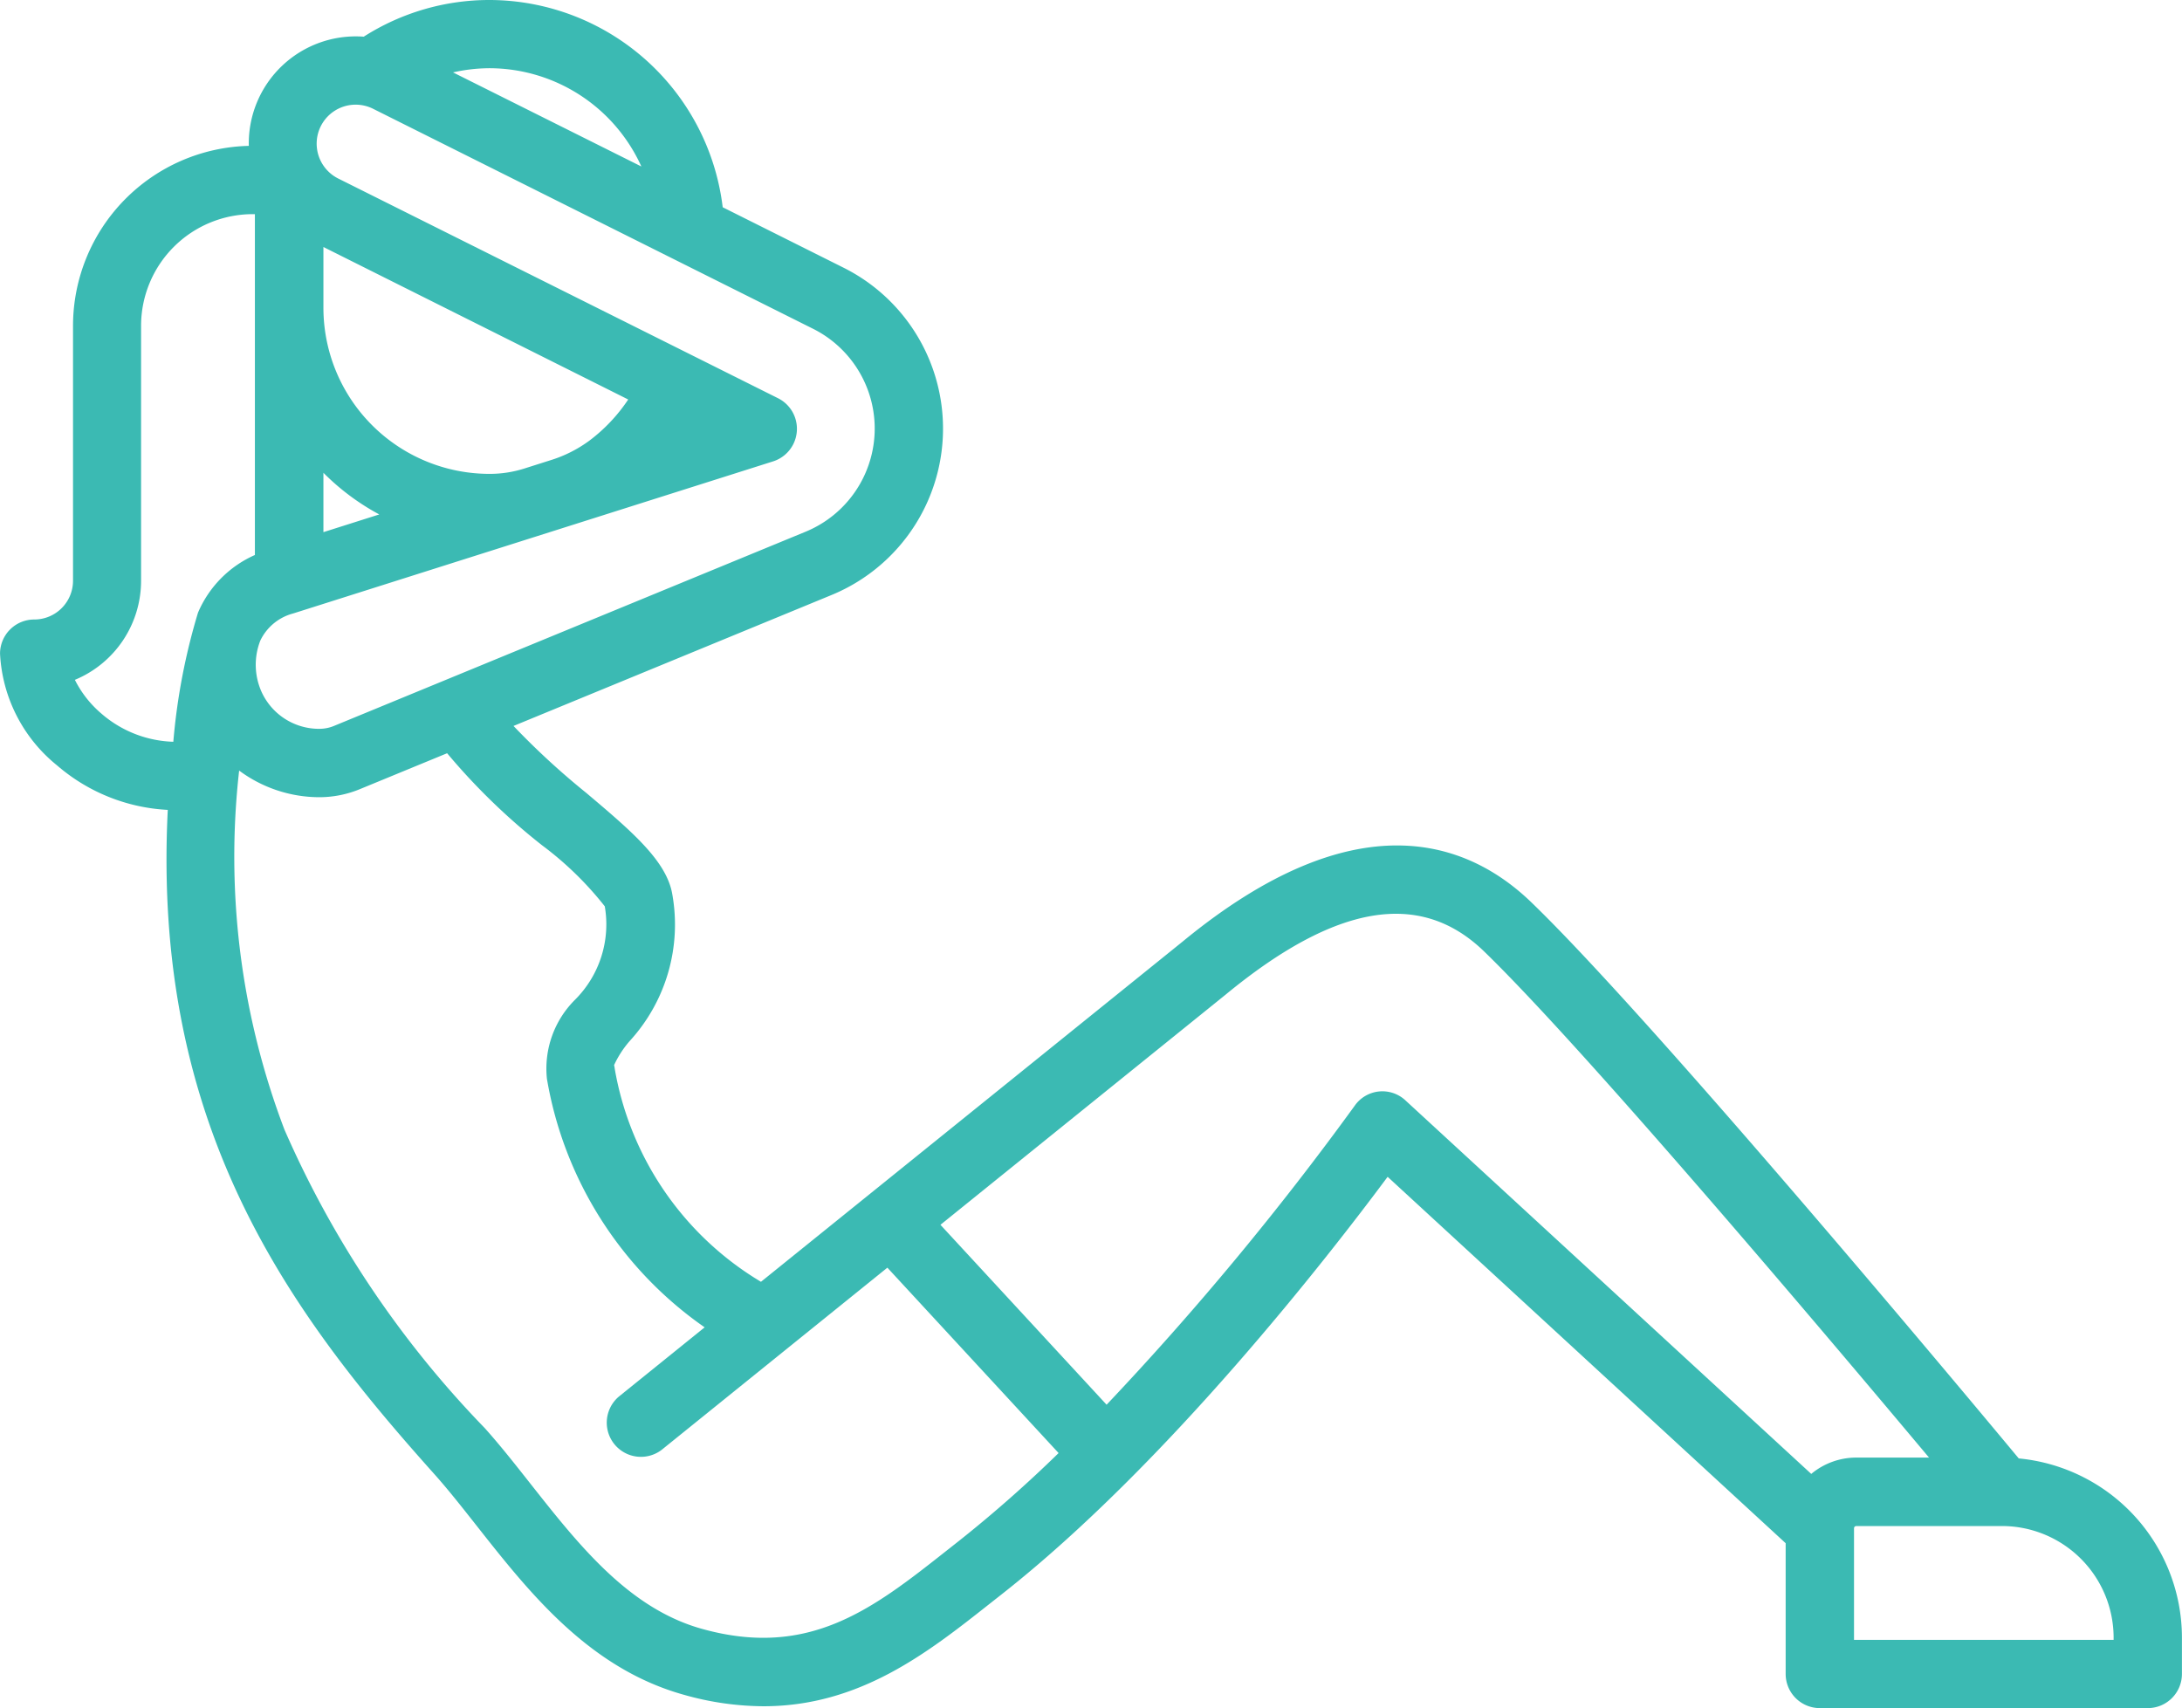 <?xml version="1.0" encoding="UTF-8"?>
<svg xmlns="http://www.w3.org/2000/svg" width="64.545" height="50.531" viewBox="0 0 64.545 50.531">
  <g id="info_02" transform="translate(0.001 -55.582)">
    <g id="Grupo_2861" data-name="Grupo 2861" transform="translate(-0.001 55.582)">
      <path id="Trazado_5037" data-name="Trazado 5037" d="M59.715,98.725C57.95,96.6,48.833,85.688,45.3,82.277c-1.87-1.807-5.18-3.072-10.321,1.161L22.509,93.5A9.149,9.149,0,0,1,18.184,87.2a.878.878,0,0,0-.02-.11,2.985,2.985,0,0,1,.464-.715,5.1,5.1,0,0,0,1.254-4.361c-.178-.981-1.22-1.86-2.538-2.974a22.5,22.5,0,0,1-2.155-1.983L24.6,73.182A5.322,5.322,0,0,0,24.95,63.5l-3.573-1.787a6.965,6.965,0,0,0-6.892-6.131,6.9,6.9,0,0,0-3.726,1.085,3.165,3.165,0,0,0-3.4,3.23,5.328,5.328,0,0,0-5.2,5.32v7.546A1.147,1.147,0,0,1,1.01,73.908,1.011,1.011,0,0,0,0,74.918a4.539,4.539,0,0,0,1.687,3.306,5.43,5.43,0,0,0,3.275,1.316C4.49,88.912,8.544,94.38,12.833,99.173c.414.462.828.988,1.267,1.545,1.558,1.977,3.324,4.218,6.133,5a8.752,8.752,0,0,0,2.35.338c2.851,0,4.865-1.59,6.685-3.027l.348-.274c4.9-3.848,9.693-10.023,11.43-12.361L52.82,101.233V105.1a1.011,1.011,0,0,0,1.011,1.011h9.7a1.011,1.011,0,0,0,1.011-1.011v-1.078A5.329,5.329,0,0,0,59.715,98.725ZM14.485,57.6a4.941,4.941,0,0,1,4.486,2.907L13.4,57.724A4.944,4.944,0,0,1,14.485,57.6ZM7.7,74.53a1.5,1.5,0,0,1,.969-.8l14.2-4.5a1.011,1.011,0,0,0,.146-1.867l-13.011-6.5A1.146,1.146,0,1,1,11.035,58.8l13.011,6.506a3.3,3.3,0,0,1-.219,6.006L9.881,77.055a1.141,1.141,0,0,1-.436.087,1.867,1.867,0,0,1-1.706-1.087A1.958,1.958,0,0,1,7.7,74.53ZM11.218,70.8l-1.652.524V69.568A6.981,6.981,0,0,0,11.218,70.8ZM9.566,64.681V62.889L18.582,67.4a4.954,4.954,0,0,1-1.145,1.214,3.842,3.842,0,0,1-1.153.582l-.775.246a3.388,3.388,0,0,1-1.02.158h-.005A4.915,4.915,0,0,1,9.566,64.681Zm-3.71,9.025a18.54,18.54,0,0,0-.73,3.819A3.4,3.4,0,0,1,3,76.693a3.18,3.18,0,0,1-.786-1,3.172,3.172,0,0,0,1.958-2.927V65.217a3.305,3.305,0,0,1,3.3-3.3h.067V72A3.261,3.261,0,0,0,5.856,73.706Zm22.512,27.457-.353.278c-2.182,1.723-4.066,3.21-7.242,2.328-2.172-.6-3.653-2.484-5.086-4.3-.459-.582-.892-1.132-1.348-1.641A29.8,29.8,0,0,1,8.414,89,22.694,22.694,0,0,1,7.073,78.377a3.991,3.991,0,0,0,2.372.788,3.155,3.155,0,0,0,1.2-.239l2.58-1.062a18.915,18.915,0,0,0,2.807,2.722,9.848,9.848,0,0,1,1.857,1.807,3.148,3.148,0,0,1-.875,2.758,2.874,2.874,0,0,0-.837,2.341,11.24,11.24,0,0,0,4.666,7.355L18.3,96.9a1.011,1.011,0,0,0,1.269,1.573l6.679-5.391,5.065,5.484A38.2,38.2,0,0,1,28.368,101.163Zm25.209-1.98-12-11.046a1,1,0,0,0-1.509.16h0a88.349,88.349,0,0,1-7.335,8.839l-4.915-5.322L36.26,85c3.255-2.68,5.754-3.1,7.639-1.274C46.838,86.571,54.03,95.083,57.061,98.7H54.909A2.08,2.08,0,0,0,53.577,99.183Zm8.945,4.909H54.842v-3.3a.067.067,0,0,1,.067-.067h4.312a3.305,3.305,0,0,1,3.3,3.3v.067Z" transform="translate(0.001 -55.582)" fill="#3bbab3"></path>
    </g>
  </g>
</svg>
